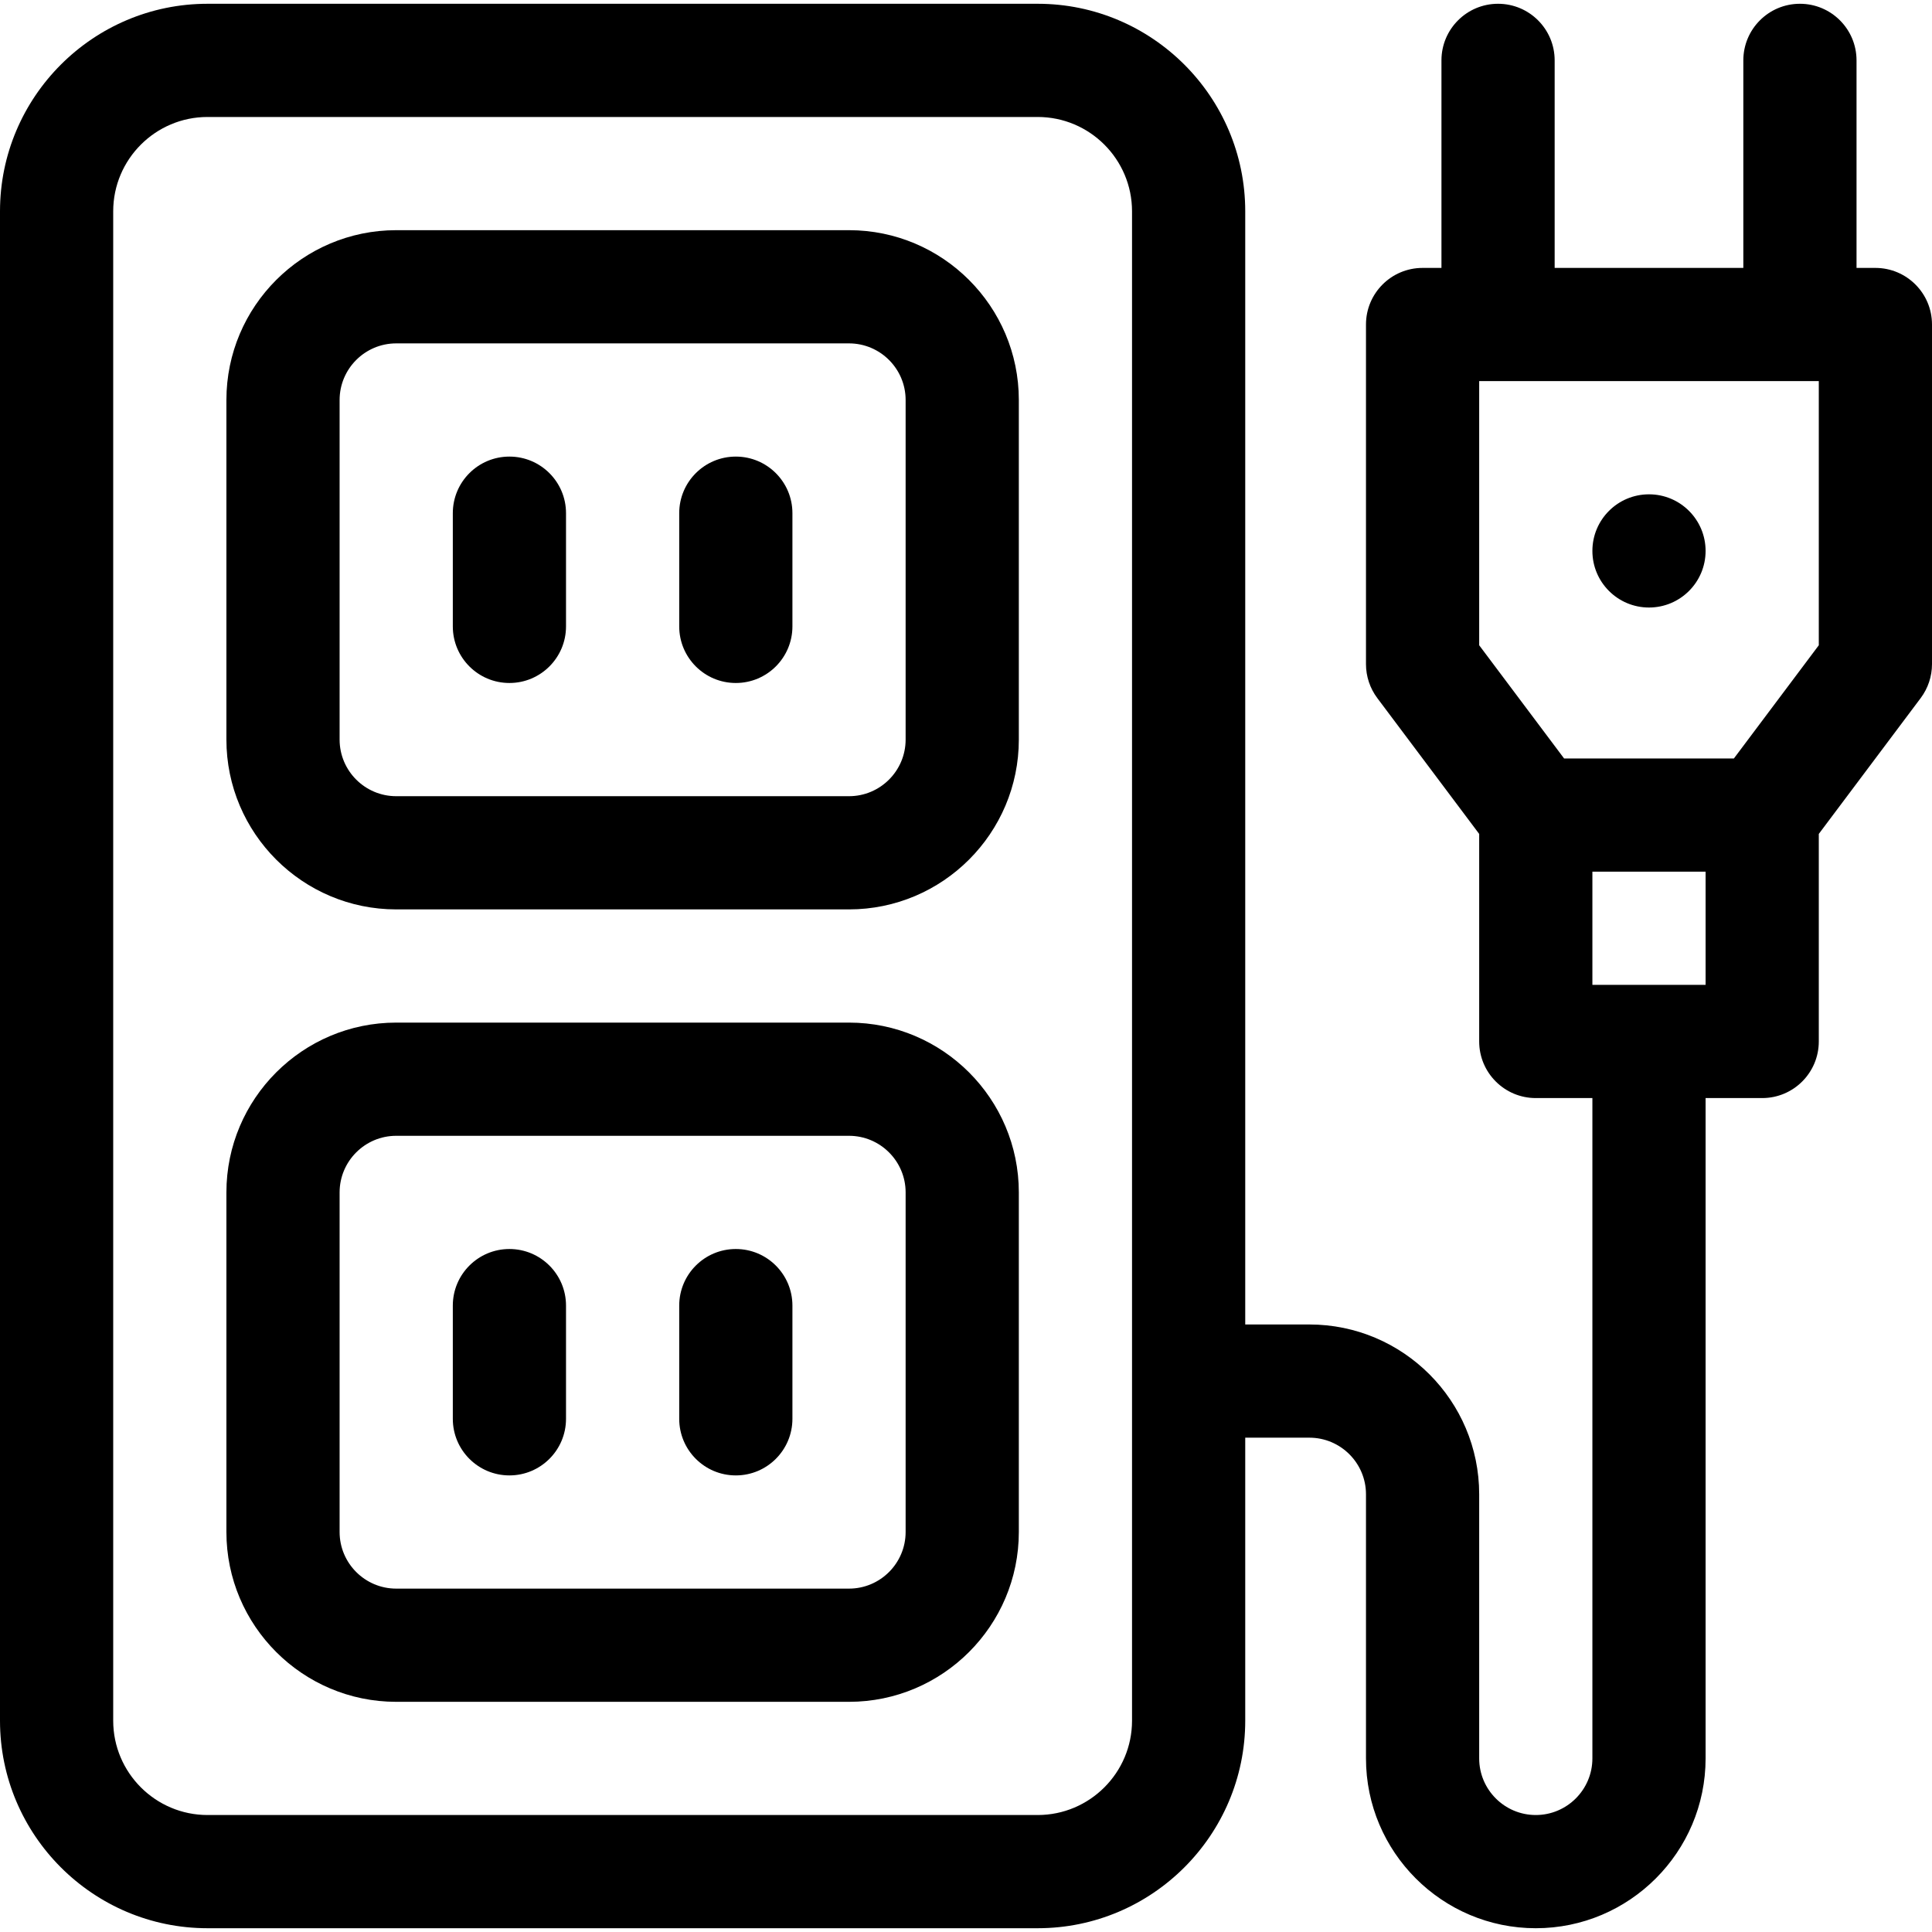 <svg id="Capa_1" enable-background="new 0 0 512 512" height="512" viewBox="0 0 512 512" width="512" xmlns="http://www.w3.org/2000/svg"><g><path d="m497 71h-5v-55c0-8.284-6.716-15-15-15s-15 6.716-15 15v55h-50v-55c0-8.284-6.716-15-15-15s-15 6.716-15 15v55h-5c-8.284 0-15 6.716-15 15v90c0 3.246 1.053 6.404 3 9l27 36v55c0 8.284 6.716 15 15 15h15v175c0 8.271-6.729 15-15 15s-15-6.729-15-15v-70c0-24.813-20.187-45-45-45h-17v-295c0-30.327-24.673-55-55-55h-220c-30.327 0-55 24.673-55 55v400c0 30.327 24.673 55 55 55h220c30.327 0 55-24.673 55-55v-75h17c8.271 0 15 6.729 15 15v70c0 24.813 20.187 45 45 45s45-20.187 45-45v-175h15c8.284 0 15-6.716 15-15v-55l27-36c1.947-2.596 3-5.754 3-9v-90c0-8.284-6.716-15-15-15zm-197 385c0 13.785-11.215 25-25 25h-220c-13.785 0-25-11.215-25-25v-400c0-13.785 11.215-25 25-25h220c13.785 0 25 11.215 25 25zm152-195h-30v-30h30zm30-90-22.5 30h-45l-22.5-30v-70h90z"/><circle cx="437" cy="146" r="15"/><path d="m225 61h-120c-24.813 0-45 20.187-45 45v90c0 24.813 20.187 45 45 45h120c24.813 0 45-20.187 45-45v-90c0-24.813-20.187-45-45-45zm15 135c0 8.271-6.729 15-15 15h-120c-8.271 0-15-6.729-15-15v-90c0-8.271 6.729-15 15-15h120c8.271 0 15 6.729 15 15z"/><path d="m195 121c-8.284 0-15 6.716-15 15v30c0 8.284 6.716 15 15 15s15-6.716 15-15v-30c0-8.284-6.716-15-15-15z"/><path d="m135 121c-8.284 0-15 6.716-15 15v30c0 8.284 6.716 15 15 15s15-6.716 15-15v-30c0-8.284-6.716-15-15-15z"/><path d="m225 271h-120c-24.813 0-45 20.187-45 45v90c0 24.813 20.187 45 45 45h120c24.813 0 45-20.187 45-45v-90c0-24.813-20.187-45-45-45zm15 135c0 8.271-6.729 15-15 15h-120c-8.271 0-15-6.729-15-15v-90c0-8.271 6.729-15 15-15h120c8.271 0 15 6.729 15 15z"/><path d="m195 331c-8.284 0-15 6.716-15 15v30c0 8.284 6.716 15 15 15s15-6.716 15-15v-30c0-8.284-6.716-15-15-15z"/><path d="m135 331c-8.284 0-15 6.716-15 15v30c0 8.284 6.716 15 15 15s15-6.716 15-15v-30c0-8.284-6.716-15-15-15z"/></g></svg>